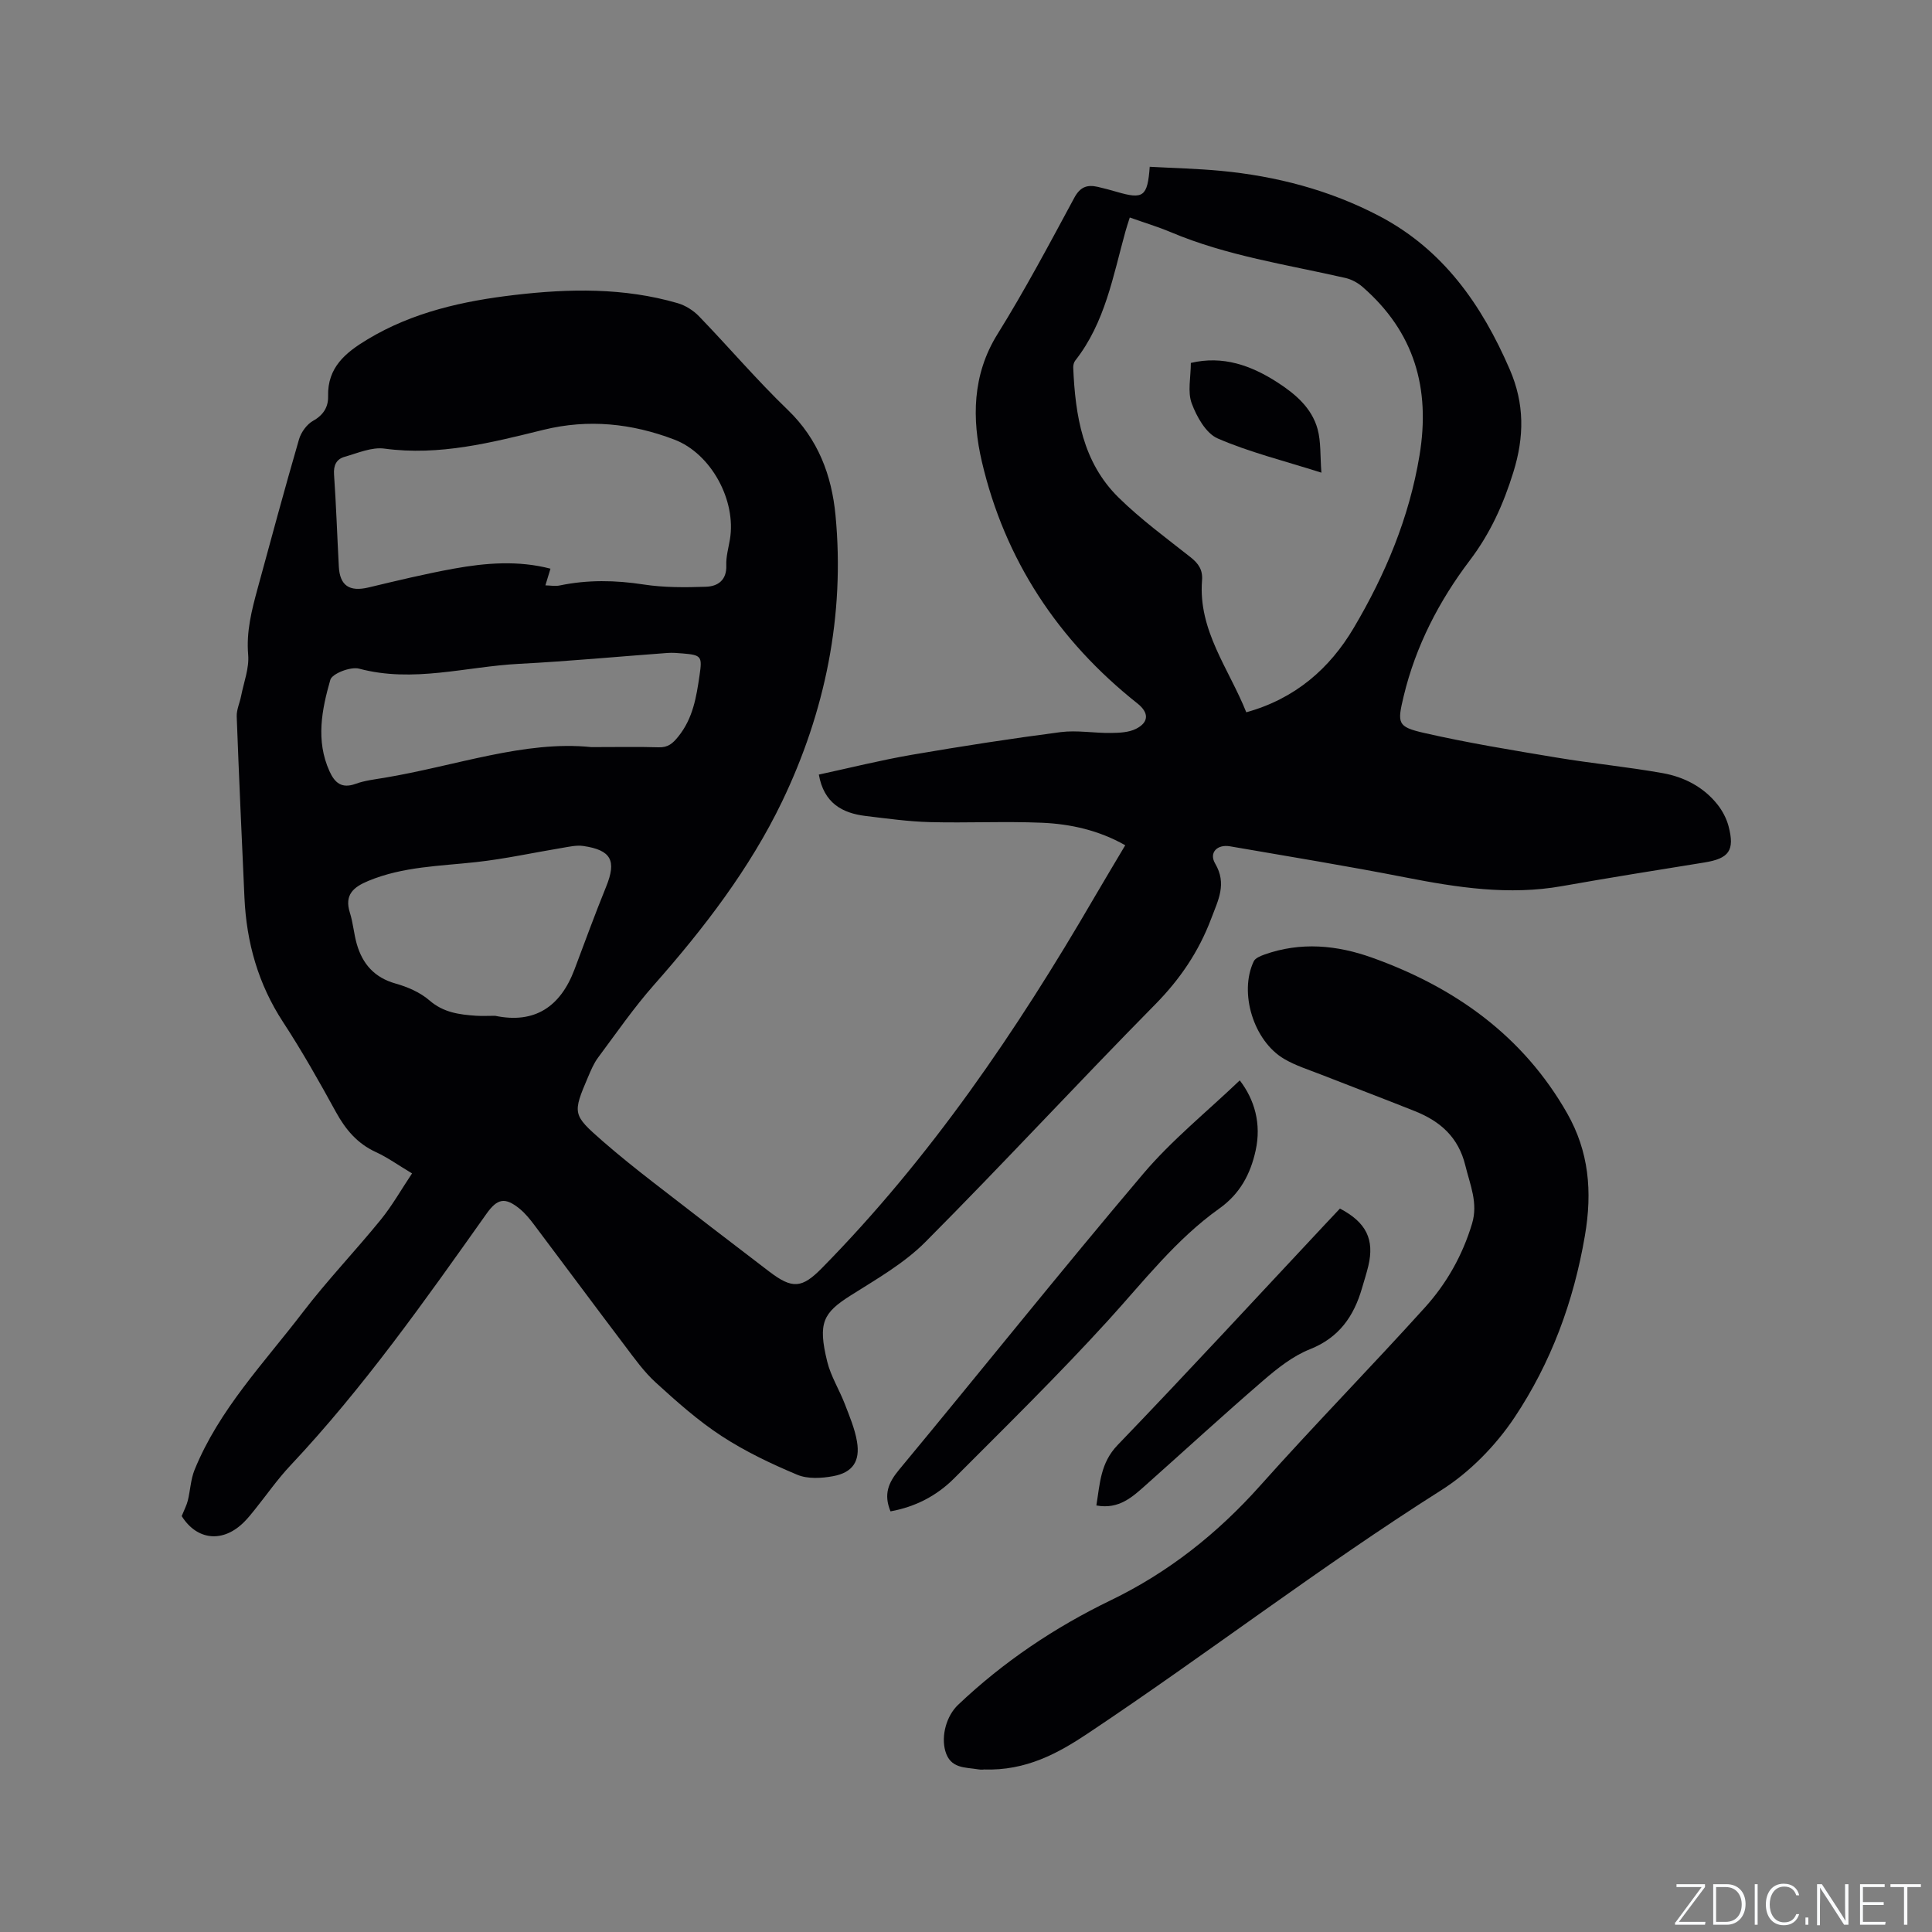 <svg enable-background="new 0 0 400 400" viewBox="0 0 400 400" xmlns="http://www.w3.org/2000/svg"><rect x="0" y="0" width="400" height="400" fill="#808080" stroke="none"/><g fill="#fafbfc"><path d="m346.9 398 5.4-7.3h-5.2v-.6h5.9v.6l-5.4 7.2h5.5l-.1.6h-6.2v-.5z"/><path d="m354.7 390.1h2.8c2.3 0 3.9 1.6 3.9 4.1s-1.6 4.3-3.9 4.3h-2.8zm.6 7.8h2c2.2 0 3.3-1.6 3.3-3.6 0-1.8-1-3.6-3.3-3.6h-2z"/><path d="m363.9 390.1v8.4h-.6v-8.4z"/><path d="m372.5 396.3c-.4 1.3-1.4 2.3-3.2 2.3-2.4 0-3.7-1.9-3.7-4.3 0-2.3 1.2-4.3 3.7-4.3 1.8 0 2.9 1 3.2 2.4h-.6c-.4-1.1-1.1-1.8-2.5-1.8-2.1 0-3 1.9-3 3.7s.9 3.7 3 3.7c1.4 0 2.1-.7 2.5-1.7z"/><path d="m373.8 398.5v-1.5h.6v1.5z"/><path d="m376.2 398.5v-8.4h1c1.3 2 4.4 6.7 4.9 7.6-.1-1.2-.1-2.4-.1-3.8v-3.8h.7v8.4h-.9c-1.2-1.9-4.4-6.8-5-7.7.1 1.1 0 2.3 0 3.9v3.9h-.6z"/><path d="m390 394.4h-4.3v3.5h4.7l-.1.6h-5.2v-8.4h5.1v.6h-4.5v3.1h4.3z"/><path d="m394.2 390.7h-2.8v-.6h6.3v.6h-2.8v7.8h-.7z"/></g><path d="m37.62 313.89c.56-1.39 1.04-2.28 1.27-3.23.51-2.09.59-4.34 1.38-6.31 5.07-12.5 14.38-22.14 22.4-32.63 5.07-6.63 10.88-12.7 16.16-19.19 2.35-2.89 4.21-6.19 6.48-9.59-2.95-1.76-5.1-3.32-7.46-4.4-3.86-1.76-6.3-4.67-8.3-8.31-3.46-6.31-7.01-12.6-10.95-18.63-5.15-7.88-7.57-16.48-7.99-25.76-.56-12.49-1.14-24.99-1.6-37.49-.05-1.41.63-2.83.91-4.26.56-2.85 1.7-5.75 1.46-8.54-.41-4.81.74-9.24 1.96-13.72 2.81-10.31 5.59-20.62 8.57-30.88.43-1.46 1.62-3.11 2.92-3.83 2.16-1.2 3.16-2.91 3.1-5.07-.16-6.01 3.65-9.07 8.15-11.78 9.38-5.65 19.78-7.95 30.47-9.2 11.33-1.33 22.64-1.53 33.73 1.69 1.62.47 3.28 1.51 4.45 2.73 6.19 6.41 11.97 13.21 18.38 19.38 6.29 6.06 9.08 13.54 9.87 21.78 1.99 20.77-2.17 40.79-11.05 59.28-6.67 13.87-16.21 26.3-26.51 37.96-4.19 4.74-7.81 9.99-11.6 15.08-.87 1.17-1.46 2.58-2.04 3.94-3.26 7.64-3.26 7.88 2.96 13.32 3.43 3 7 5.84 10.59 8.63 7.95 6.18 15.94 12.3 23.94 18.41 4.8 3.66 6.77 3.46 10.89-.72 22.47-22.84 40.31-49.08 56.35-76.65 2.08-3.57 4.21-7.1 6.46-10.9-5.45-3.09-11.3-4.41-17.29-4.66-7.72-.32-15.46.07-23.19-.13-4.43-.12-8.85-.74-13.26-1.27-4.89-.59-8.65-2.68-9.7-8.57 6.29-1.36 12.73-2.97 19.26-4.1 10.23-1.76 20.49-3.35 30.78-4.69 3.41-.44 6.96.22 10.44.17 1.75-.02 3.7-.1 5.2-.86 2.72-1.38 2.66-3.37.27-5.26-16.43-13.02-27.46-29.75-32.2-50.07-2.04-8.75-2.03-17.93 3.24-26.38 5.7-9.16 10.77-18.72 15.9-28.23 1.21-2.25 2.65-2.76 4.83-2.27 1.34.3 2.67.67 3.99 1.05 5.47 1.59 6.34 1 6.8-5.2 4.89.27 9.81.38 14.7.84 11.49 1.09 22.53 3.97 32.79 9.34 13.25 6.94 21.24 18.36 27.04 31.76 3.09 7.13 3.03 13.97.75 21.3-2.06 6.64-4.76 12.64-9.02 18.26-6.35 8.38-11.19 17.72-13.68 28.09-1.35 5.64-1.34 6.35 4.19 7.62 9.06 2.07 18.26 3.57 27.44 5.1 7.31 1.22 14.7 1.93 21.99 3.23 4.44.79 8.46 2.86 11.35 6.5 1.02 1.29 1.86 2.88 2.28 4.46 1.34 5.06.11 6.71-5 7.54-9.83 1.58-19.66 3.15-29.46 4.89-10.99 1.95-21.7.3-32.47-1.81-12.05-2.36-24.18-4.34-36.28-6.43-2.66-.46-4.41 1.32-3.07 3.58 2.47 4.2.61 7.57-.81 11.36-2.58 6.85-6.47 12.59-11.65 17.84-16.01 16.23-31.47 33-47.55 49.15-4.41 4.43-10.1 7.67-15.46 11.06-5.68 3.6-6.83 5.63-4.86 13.67.74 3.04 2.5 5.82 3.64 8.78.98 2.55 2.08 5.13 2.53 7.8.69 4.06-.89 6.41-4.91 7.16-2.41.45-5.29.62-7.46-.29-5.41-2.27-10.79-4.83-15.69-8.03-4.85-3.17-9.26-7.1-13.56-11.02-2.48-2.25-4.47-5.06-6.51-7.76-6.27-8.28-12.45-16.63-18.7-24.93-.89-1.18-1.84-2.36-2.97-3.29-3.05-2.5-4.65-2.19-6.91 1-12.75 17.98-25.45 36.01-40.61 52.13-2.68 2.85-4.93 6.1-7.39 9.16-.66.82-1.33 1.66-2.07 2.41-4.43 4.54-9.87 3.94-13.03-1.11zm196.29-268.86c-.35 1.1-.65 1.98-.9 2.89-2.57 9.26-4.21 18.87-10.39 26.73-.29.37-.44.98-.42 1.46.42 9.92 1.95 19.6 9.4 26.91 4.59 4.51 9.84 8.36 14.91 12.36 1.64 1.3 2.53 2.62 2.36 4.76-.83 10.39 5.55 18.28 9.16 27.33 10.14-2.81 17.27-9.06 22.24-17.46 6.55-11.06 11.48-22.8 13.62-35.69 2.31-13.93-1.07-25.6-11.8-34.93-.98-.85-2.27-1.55-3.53-1.84-12.16-2.78-24.57-4.58-36.18-9.49-2.72-1.14-5.56-1.99-8.47-3.03zm-119.94 72.71c-.43 1.42-.74 2.43-1.05 3.45.99.02 2.03.22 2.98.02 5.78-1.2 11.5-1.1 17.34-.2 4.23.65 8.61.62 12.91.47 2.46-.08 4.34-1.35 4.22-4.45-.07-1.77.45-3.56.75-5.34 1.36-8.07-3.88-17.78-11.51-20.68-8.79-3.35-17.78-4.31-27.09-2.02-10.78 2.65-21.55 5.43-32.92 3.89-2.63-.36-5.54.93-8.26 1.7-1.69.48-2.32 1.76-2.18 3.68.44 6.34.65 12.7.99 19.05.21 3.96 2.22 5.25 6.14 4.32 5.85-1.4 11.7-2.81 17.62-3.89 6.67-1.21 13.4-1.74 20.06 0zm8.44 36.94c5.7 0 9.84-.09 13.96.04 1.95.06 2.92-.8 4.09-2.26 3.02-3.76 3.72-8.16 4.38-12.68.56-3.85.41-4.17-3.5-4.49-1.05-.09-2.12-.18-3.17-.1-10.23.75-20.45 1.72-30.7 2.25-11.01.57-21.92 3.99-33.12 1-1.75-.47-5.59 1.02-5.96 2.31-1.77 6.17-3.04 12.58-.18 18.91 1.1 2.44 2.55 3.67 5.43 2.62 1.87-.68 3.91-.91 5.89-1.24 14.77-2.45 29.13-7.79 42.88-6.36zm-19.9 55.63c8.19 1.71 13.52-1.87 16.43-9.59 2.15-5.72 4.25-11.47 6.55-17.13 2.19-5.39 1.09-7.59-4.74-8.44-1.39-.2-2.89.15-4.32.39-5.93.98-11.82 2.28-17.78 2.94-7.55.84-15.19.91-22.39 3.9-3.08 1.28-5 2.87-3.82 6.59.67 2.1.82 4.37 1.43 6.49 1.19 4.12 3.65 6.94 8.02 8.17 2.49.7 5.11 1.83 7.03 3.5 2.89 2.51 6.17 2.93 9.63 3.17 1.27.08 2.54.01 3.96.01z" fill="#010104"/><path d="m203.65 366.35c.19 0-.46.09-1.08-.02-2.72-.46-5.82-.1-6.86-3.82-.88-3.16.24-7.25 2.65-9.54 9.38-8.91 20-16.03 31.59-21.64 12.01-5.81 22.12-13.84 30.99-23.78 11.14-12.49 22.87-24.45 34.09-36.87 4.48-4.96 7.78-10.8 9.74-17.33 1.29-4.29-.4-8-1.38-12.02-1.44-5.91-5.21-9.18-10.43-11.27-6.48-2.59-13.01-5.05-19.5-7.6-2.55-1-5.23-1.84-7.57-3.21-6.35-3.71-9.42-13.73-6.31-20.23.32-.66 1.38-1.09 2.18-1.38 7.54-2.69 15.05-1.98 22.39.66 17.09 6.13 31.2 16.17 40.32 32.21 4.47 7.87 5.25 16.12 3.66 25.37-2.34 13.67-7.01 26.24-14.54 37.55-3.9 5.85-9.28 11.36-15.21 15.11-25.01 15.83-48.45 33.87-73.04 50.27-6.19 4.14-12.89 7.86-21.69 7.54z" fill="#010104"/><path d="m184.37 312.91c-1.47-3.56-.42-5.96 1.76-8.6 16.91-20.38 33.43-41.08 50.55-61.28 5.92-6.99 13.19-12.84 20-19.35 3.07 4 4.51 8.99 3.28 14.55-1.07 4.85-3.22 8.93-7.54 12-8.96 6.38-15.65 15.08-23 23.15-10.26 11.26-21.15 21.95-31.91 32.73-3.56 3.56-7.98 5.87-13.14 6.8z" fill="#010104"/><path d="m277.42 250.22c5.47 2.87 7.17 6.41 5.88 11.87-.37 1.54-.86 3.05-1.3 4.57-1.69 5.85-4.74 10.28-10.8 12.69-3.53 1.4-6.74 3.95-9.67 6.48-8.18 7.05-16.13 14.36-24.2 21.54-2.83 2.52-5.63 5.19-10.34 4.32.75-4.57.83-8.8 4.41-12.52 14.54-15.11 28.76-30.54 43.1-45.85.93-1 1.87-1.99 2.92-3.1z" fill="#010104"/><path d="m273.58 97.86c-7.89-2.51-14.93-4.24-21.48-7.09-2.43-1.06-4.34-4.49-5.37-7.26-.89-2.4-.18-5.39-.18-8.37 6.65-1.57 12.47.51 17.93 4.03 3.7 2.39 7.1 5.27 8.31 9.66.72 2.63.52 5.52.79 9.03z" fill="#010104"/></svg>